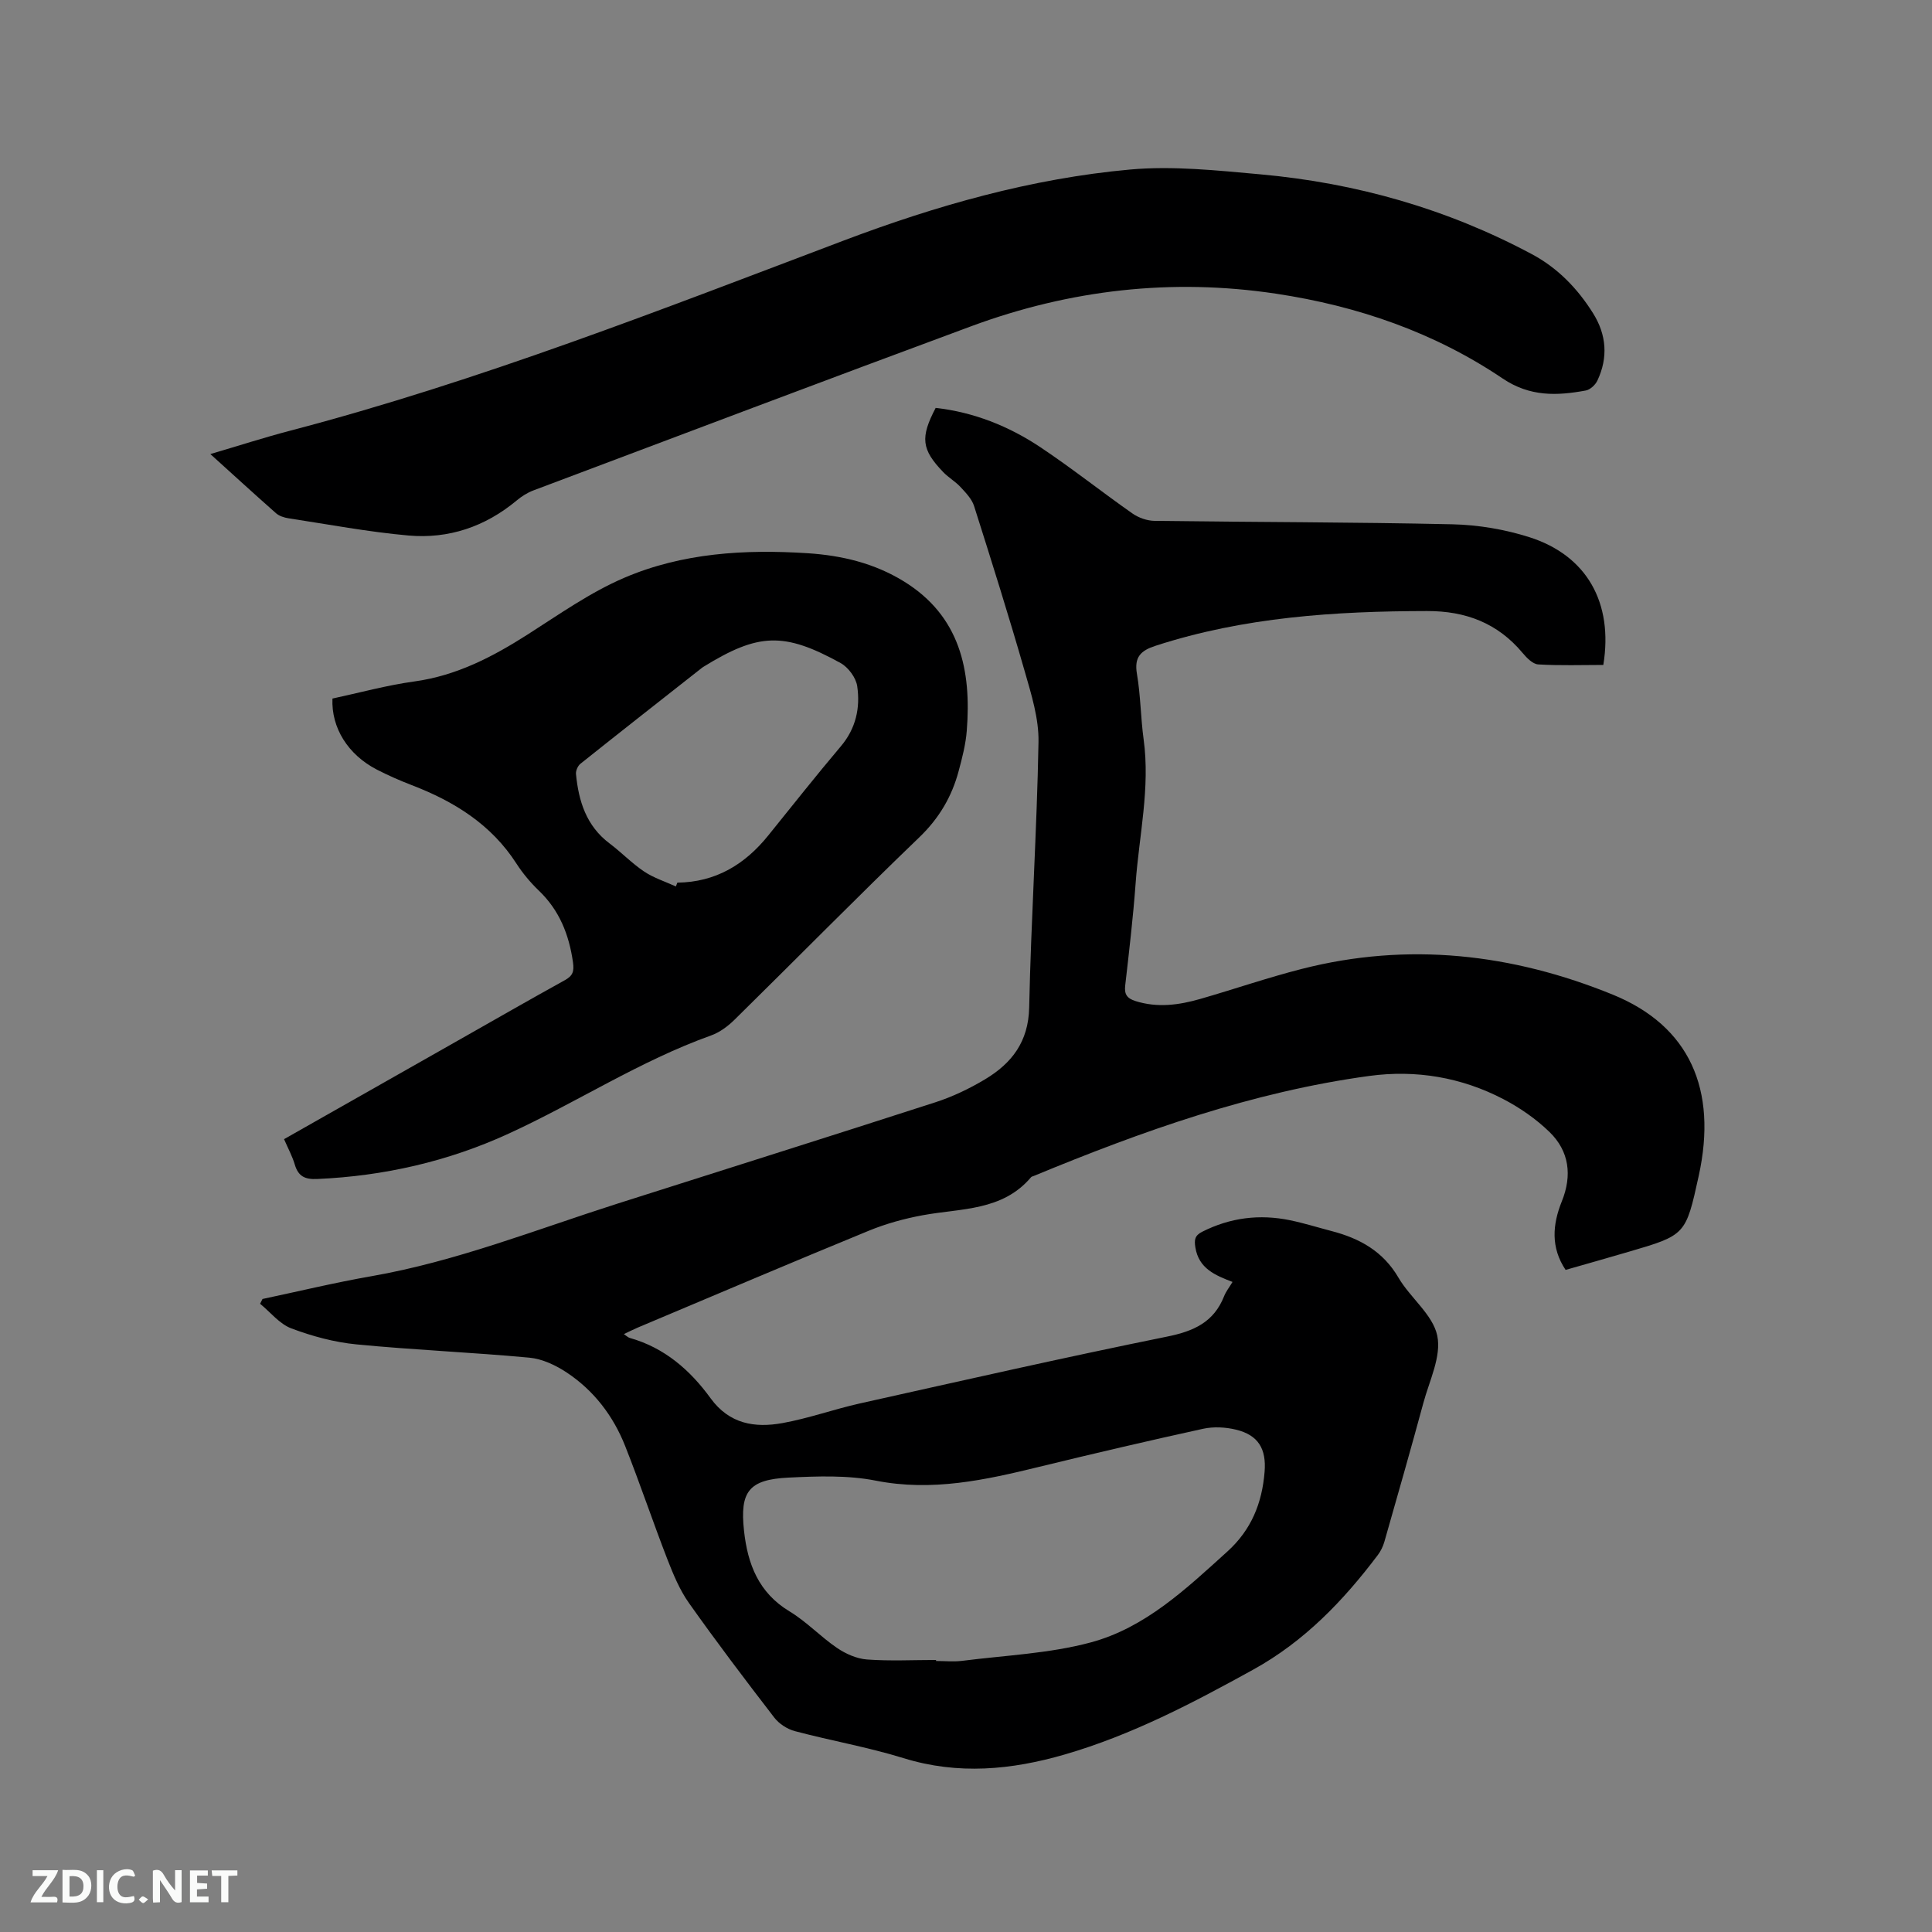 <svg enable-background="new 0 0 400 400" viewBox="0 0 400 400" xmlns="http://www.w3.org/2000/svg"><rect x="0" y="0" width="400" height="400" fill="#808080" stroke="none"/><path d="m129.16 276.21c.54.36.86.69 1.24.8 7.17 2.01 12.49 6.66 16.71 12.47 3.9 5.37 9.18 6.19 14.92 5.15 5.4-.98 10.62-2.86 15.98-4.06 21.18-4.72 42.35-9.53 63.62-13.84 5.53-1.12 9.68-2.98 11.81-8.37.38-.97 1.06-1.81 1.74-2.95-3.58-1.37-6.99-2.77-7.69-7.14-.25-1.56-.15-2.46 1.42-3.25 5.81-2.94 11.88-3.68 18.19-2.38 2.9.6 5.73 1.49 8.6 2.24 5.8 1.51 10.64 4.17 13.84 9.65 2.45 4.19 7.12 7.65 8.03 12.01.89 4.26-1.62 9.28-2.87 13.9-2.6 9.6-5.34 19.16-8.07 28.73-.28.99-.76 1.98-1.38 2.8-7.14 9.46-15.19 17.85-25.75 23.69-12.54 6.93-25.18 13.55-39 17.57-11.07 3.22-22.12 4.28-33.45.77-7.37-2.28-15.03-3.61-22.49-5.59-1.58-.42-3.27-1.52-4.26-2.81-6.02-7.81-11.97-15.67-17.66-23.71-1.92-2.71-3.24-5.92-4.46-9.04-3.02-7.79-5.68-15.73-8.76-23.5-2.47-6.23-6.48-11.47-12.09-15.19-2.28-1.51-5.08-2.83-7.74-3.07-11.91-1.11-23.88-1.59-35.79-2.75-4.57-.44-9.17-1.69-13.48-3.31-2.45-.92-4.33-3.35-6.47-5.1.17-.33.33-.66.5-.99 7.52-1.59 15-3.4 22.57-4.72 17.51-3.06 33.97-9.61 50.79-14.98 21.98-7.01 43.99-13.92 65.94-21.02 3.59-1.16 7.09-2.84 10.33-4.78 5.5-3.31 8.95-7.76 9.1-14.84.39-18.32 1.6-36.63 1.93-54.95.09-4.85-1.46-9.83-2.83-14.58-3.3-11.49-6.89-22.91-10.51-34.31-.47-1.47-1.72-2.75-2.81-3.93-1.07-1.15-2.5-1.96-3.59-3.1-4.49-4.68-4.77-7.13-1.55-13.28 7.85.88 15.1 3.76 21.65 8.12 6.52 4.34 12.67 9.24 19.09 13.74 1.27.89 3.03 1.51 4.58 1.53 20.56.27 41.13.25 61.69.71 5.32.12 10.81 1.05 15.89 2.66 11.91 3.79 17.43 13.58 15.33 26.46-4.44 0-8.97.16-13.48-.11-1.13-.07-2.38-1.35-3.22-2.36-5.18-6.2-11.79-8.71-19.8-8.69-19.04.03-37.89 1.25-56.17 7.18-3.09 1-4.49 2.32-3.89 5.83.77 4.48.77 9.08 1.39 13.59 1.37 10.04-.94 19.85-1.66 29.75-.52 7.08-1.35 14.14-2.16 21.19-.21 1.84.4 2.65 2.1 3.2 4.56 1.45 9.02.84 13.44-.43 7.02-2.02 13.94-4.41 21-6.21 22.05-5.64 43.6-3.16 64.41 5.32 15.86 6.47 21.73 19.6 17.79 37.53-2.69 12.25-2.69 12.25-14.54 15.72-4.26 1.25-8.54 2.46-13.02 3.74-3.1-4.64-2.72-9.39-.78-14.2 2.16-5.35 1.55-10.37-2.56-14.36-2.77-2.69-6.1-5-9.53-6.79-8.68-4.53-18.11-6.12-27.76-4.81-24.21 3.29-47.03 11.42-69.48 20.71-.2.08-.45.12-.57.27-5.94 7.02-14.51 6.4-22.41 7.86-3.81.7-7.63 1.75-11.2 3.22-15.96 6.55-31.83 13.31-47.74 20.01-.94.4-1.85.86-2.95 1.38zm64.64 67.47v.21c1.8 0 3.63.19 5.4-.03 8.9-1.14 18.01-1.5 26.61-3.81 11.29-3.03 19.78-11.11 28.3-18.82 4.97-4.5 7.19-10.03 7.71-16.49.39-4.79-1.31-7.62-5.9-8.74-2.17-.53-4.65-.66-6.82-.19-11.37 2.49-22.71 5.14-34.02 7.9-11.12 2.72-22.11 5.14-33.77 2.84-5.83-1.15-12.03-.92-18.03-.63-8.27.4-10.12 2.9-9.24 11 .75 6.92 3.02 12.84 9.44 16.71 3.51 2.12 6.4 5.23 9.81 7.55 1.8 1.23 4.08 2.24 6.21 2.4 4.75.35 9.54.1 14.3.1z" fill="#000001"/><path d="m58.81 235.85c12.42-7.04 24.48-13.88 36.54-20.72 7.18-4.07 14.34-8.19 21.57-12.18 1.65-.91 1.98-1.78 1.71-3.72-.82-5.73-2.8-10.74-7.05-14.82-1.75-1.68-3.35-3.59-4.66-5.62-5.23-8.13-12.92-12.87-21.68-16.24-2.47-.95-4.9-2.02-7.25-3.23-5.95-3.09-9.42-8.63-9.16-14.69 5.59-1.2 11.21-2.75 16.94-3.54 8.75-1.2 16.22-5.09 23.5-9.74 6.5-4.15 12.91-8.69 19.94-11.71 12.05-5.17 24.97-5.94 38.01-5.1 7.1.46 13.83 2.08 19.9 5.82 11.64 7.17 14.03 18.4 13.04 30.92-.22 2.83-.95 5.64-1.69 8.39-1.42 5.29-4.04 9.74-8.12 13.67-12.91 12.41-25.47 25.19-38.24 37.75-1.39 1.37-3.11 2.66-4.92 3.3-14.72 5.27-27.8 13.86-41.91 20.33-12.53 5.75-25.8 8.77-39.62 9.38-2.57.11-3.91-.57-4.63-3-.5-1.7-1.37-3.29-2.22-5.25zm81.12-52.32c.1-.26.2-.52.31-.79 7.91-.09 13.96-3.74 18.8-9.74 4.99-6.18 9.92-12.42 15.05-18.49 3.12-3.69 4.04-7.96 3.39-12.43-.25-1.76-1.85-3.92-3.44-4.8-11.76-6.49-17.06-6.23-28.44.8-.09.06-.18.12-.26.18-8.4 6.61-16.81 13.2-25.17 19.87-.54.43-.98 1.43-.92 2.11.54 5.63 2.14 10.77 6.96 14.39 2.45 1.84 4.61 4.11 7.15 5.81 1.99 1.33 4.37 2.08 6.57 3.09z" fill="#000001"/><path d="m43.55 94.01c5.81-1.71 11.11-3.42 16.49-4.83 39.19-10.27 76.82-25.07 114.62-39.37 19.17-7.25 38.86-12.86 59.31-14.71 8.88-.8 17.99.19 26.93.99 19.82 1.78 38.67 7.13 56.27 16.54 5.35 2.86 9.46 7.12 12.66 12.23 2.79 4.46 3.14 9.17.89 13.94-.42.89-1.49 1.88-2.4 2.05-5.97 1.1-11.56 1.32-17.2-2.48-14.16-9.55-30.02-15.02-46.9-17.56-21.63-3.25-42.7-.83-63.13 6.73-30.26 11.2-60.44 22.62-90.64 33.99-1.25.47-2.46 1.23-3.49 2.1-6.51 5.42-14.08 7.98-22.41 7.24-8.31-.74-16.54-2.3-24.8-3.56-.9-.14-1.92-.46-2.59-1.04-4.43-3.91-8.8-7.91-13.61-12.26z" fill="#000001"/><g fill="#fafbfa"><path d="m37.59 393.81c-.92.31-1.52.05-2-.78-.7-1.2-1.52-2.34-2.47-3.78v4.59c-.55.03-.95.05-1.41.07-.03-.37-.06-.64-.06-.91 0-1.91 0-3.81 0-5.7 1.13-.41 1.77-.03 2.29.91.62 1.11 1.38 2.14 2.31 3.19v-4.2h1.35v6.61z"/><path d="m12.94 393.88v-6.75c1.9.19 3.93-.54 5.37 1.29.8 1.01.78 2.88.03 3.97-1.37 1.97-3.4 1.51-5.4 1.49m1.45-1.22c2.04.12 2.92-.58 2.89-2.21-.03-1.51-.98-2.19-2.89-2z"/><path d="m11.81 393.87h-5.49c.68-2.18 2.47-3.48 3.51-5.45h-3.08v-1.21h5.29c-.71 2.13-2.44 3.48-3.47 5.51.86 0 1.63.04 2.39-.01.79-.05 1.14.21.85 1.16"/><path d="m39.33 393.86v-6.61h3.7v1.07h-2.22v1.52c.68.04 1.34.09 2.07.13v1.07c-.72.05-1.38.09-2.1.14v1.48h2.4v1.19h-3.85z"/><path d="m27.71 388.56c-1.15-.3-2.46-.61-3.1.64-.37.73-.41 1.93-.06 2.67.63 1.35 1.99.93 3.17.68.35.94-.01 1.32-.93 1.46-1.62.25-3.05-.27-3.76-1.48-.73-1.24-.6-3.03.31-4.17.88-1.11 2.71-1.7 4-1.16.32.13.44.74.65 1.12-.1.08-.19.16-.28.24"/><path d="m49.15 387.24v1.07c-.59.02-1.17.05-1.87.08v5.44h-1.48v-5.44h-1.85c-.05-.4-.08-.73-.13-1.15z"/><path d="m20.06 387.21h1.33v6.62h-1.33z"/><path d="m30.68 393.25c-.49.38-.8.79-1.05.76-.32-.05-.6-.45-.9-.7.26-.24.51-.64.8-.67.29-.04.62.3 1.15.61"/></g></svg>